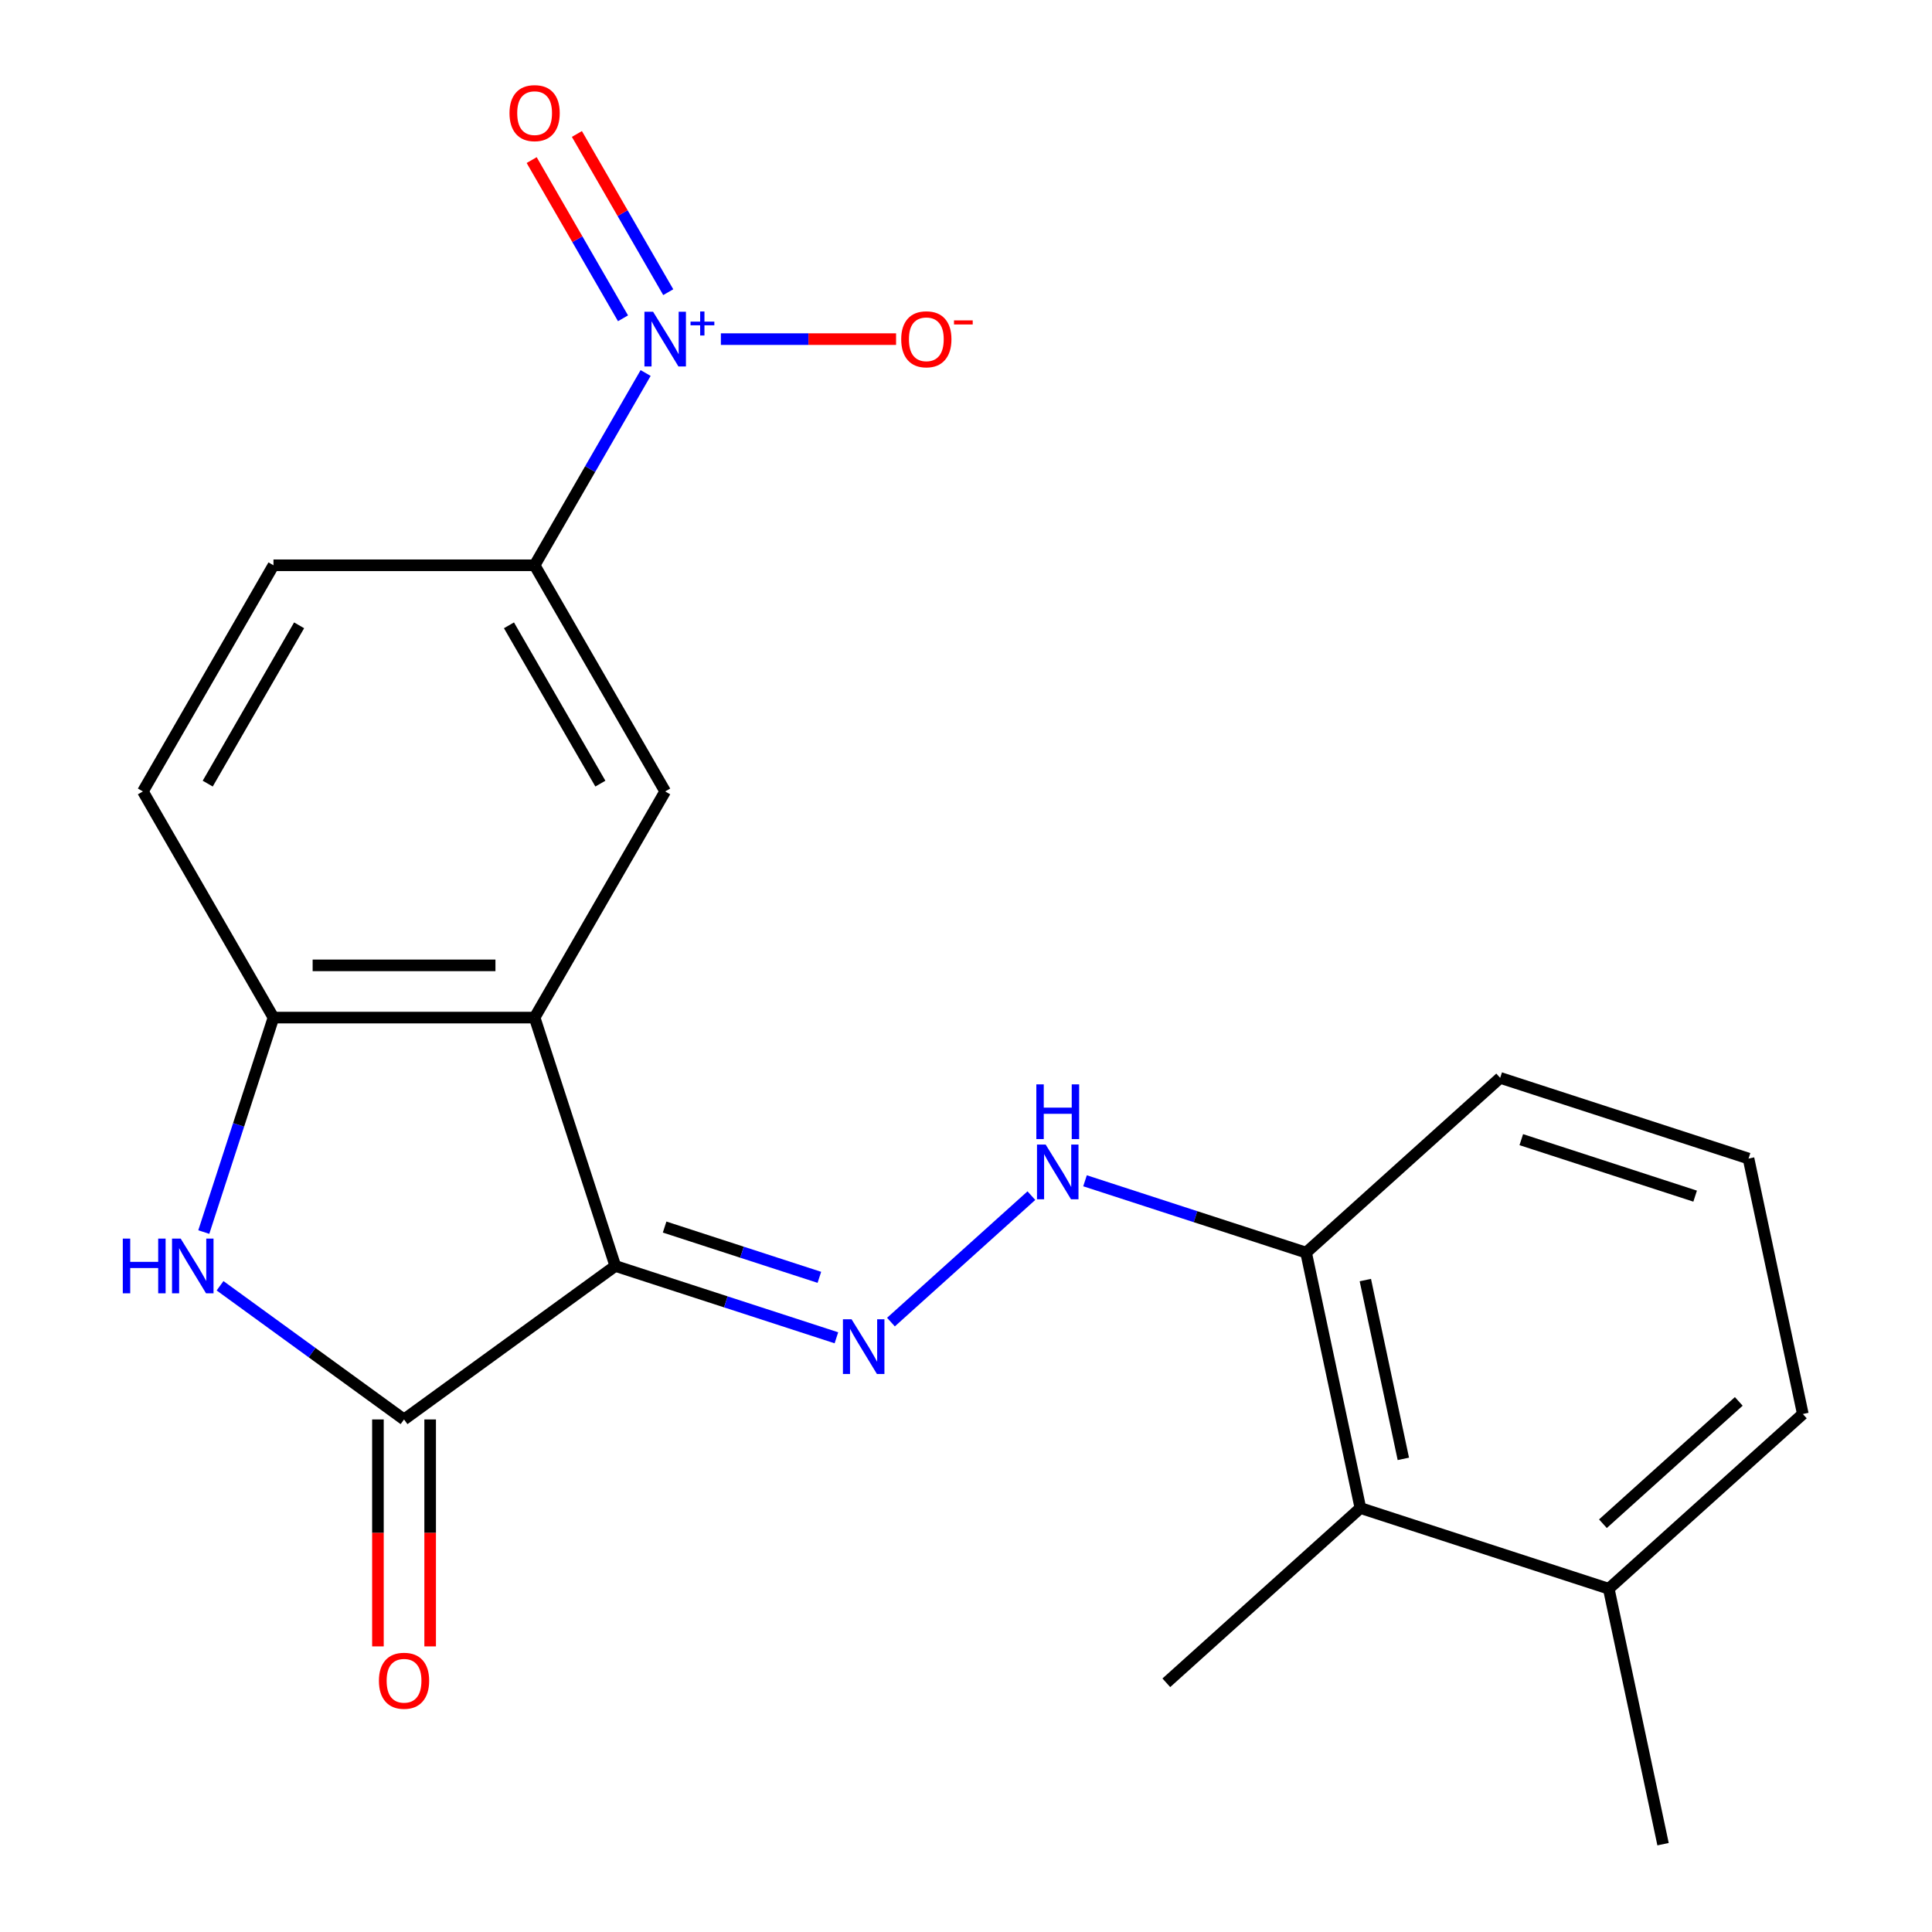<?xml version='1.0' encoding='iso-8859-1'?>
<svg version='1.1' baseProfile='full'
              xmlns='http://www.w3.org/2000/svg'
                      xmlns:rdkit='http://www.rdkit.org/xml'
                      xmlns:xlink='http://www.w3.org/1999/xlink'
                  xml:space='preserve'
width='1000px' height='1000px' viewBox='0 0 1000 1000'>
<!-- END OF HEADER -->
<rect style='opacity:1.0;fill:#FFFFFF;stroke:none' width='1000' height='1000' x='0' y='0'> </rect>
<path class='bond-0' d='M 318.485,655.256 L 276.716,526.704' style='fill:none;fill-rule:evenodd;stroke:#000000;stroke-width:6px;stroke-linecap:butt;stroke-linejoin:miter;stroke-opacity:1' />
<path class='bond-1' d='M 318.485,655.256 L 209.132,734.705' style='fill:none;fill-rule:evenodd;stroke:#000000;stroke-width:6px;stroke-linecap:butt;stroke-linejoin:miter;stroke-opacity:1' />
<path class='bond-4' d='M 318.485,655.256 L 375.701,673.846' style='fill:none;fill-rule:evenodd;stroke:#000000;stroke-width:6px;stroke-linecap:butt;stroke-linejoin:miter;stroke-opacity:1' />
<path class='bond-4' d='M 375.701,673.846 L 432.918,692.437' style='fill:none;fill-rule:evenodd;stroke:#0000FF;stroke-width:6px;stroke-linecap:butt;stroke-linejoin:miter;stroke-opacity:1' />
<path class='bond-4' d='M 344.004,635.122 L 384.055,648.136' style='fill:none;fill-rule:evenodd;stroke:#000000;stroke-width:6px;stroke-linecap:butt;stroke-linejoin:miter;stroke-opacity:1' />
<path class='bond-4' d='M 384.055,648.136 L 424.106,661.149' style='fill:none;fill-rule:evenodd;stroke:#0000FF;stroke-width:6px;stroke-linecap:butt;stroke-linejoin:miter;stroke-opacity:1' />
<path class='bond-5' d='M 276.716,526.704 L 141.548,526.704' style='fill:none;fill-rule:evenodd;stroke:#000000;stroke-width:6px;stroke-linecap:butt;stroke-linejoin:miter;stroke-opacity:1' />
<path class='bond-5' d='M 256.441,499.67 L 161.824,499.67' style='fill:none;fill-rule:evenodd;stroke:#000000;stroke-width:6px;stroke-linecap:butt;stroke-linejoin:miter;stroke-opacity:1' />
<path class='bond-6' d='M 276.716,526.704 L 344.3,409.645' style='fill:none;fill-rule:evenodd;stroke:#000000;stroke-width:6px;stroke-linecap:butt;stroke-linejoin:miter;stroke-opacity:1' />
<path class='bond-3' d='M 209.132,734.705 L 161.515,700.109' style='fill:none;fill-rule:evenodd;stroke:#000000;stroke-width:6px;stroke-linecap:butt;stroke-linejoin:miter;stroke-opacity:1' />
<path class='bond-3' d='M 161.515,700.109 L 113.899,665.514' style='fill:none;fill-rule:evenodd;stroke:#0000FF;stroke-width:6px;stroke-linecap:butt;stroke-linejoin:miter;stroke-opacity:1' />
<path class='bond-12' d='M 195.615,734.705 L 195.615,793.439' style='fill:none;fill-rule:evenodd;stroke:#000000;stroke-width:6px;stroke-linecap:butt;stroke-linejoin:miter;stroke-opacity:1' />
<path class='bond-12' d='M 195.615,793.439 L 195.615,852.173' style='fill:none;fill-rule:evenodd;stroke:#FF0000;stroke-width:6px;stroke-linecap:butt;stroke-linejoin:miter;stroke-opacity:1' />
<path class='bond-12' d='M 222.649,734.705 L 222.649,793.439' style='fill:none;fill-rule:evenodd;stroke:#000000;stroke-width:6px;stroke-linecap:butt;stroke-linejoin:miter;stroke-opacity:1' />
<path class='bond-12' d='M 222.649,793.439 L 222.649,852.173' style='fill:none;fill-rule:evenodd;stroke:#FF0000;stroke-width:6px;stroke-linecap:butt;stroke-linejoin:miter;stroke-opacity:1' />
<path class='bond-2' d='M 334.173,193.068 L 305.445,242.827' style='fill:none;fill-rule:evenodd;stroke:#0000FF;stroke-width:6px;stroke-linecap:butt;stroke-linejoin:miter;stroke-opacity:1' />
<path class='bond-2' d='M 305.445,242.827 L 276.716,292.587' style='fill:none;fill-rule:evenodd;stroke:#000000;stroke-width:6px;stroke-linecap:butt;stroke-linejoin:miter;stroke-opacity:1' />
<path class='bond-10' d='M 373.124,175.529 L 418.466,175.529' style='fill:none;fill-rule:evenodd;stroke:#0000FF;stroke-width:6px;stroke-linecap:butt;stroke-linejoin:miter;stroke-opacity:1' />
<path class='bond-10' d='M 418.466,175.529 L 463.808,175.529' style='fill:none;fill-rule:evenodd;stroke:#FF0000;stroke-width:6px;stroke-linecap:butt;stroke-linejoin:miter;stroke-opacity:1' />
<path class='bond-11' d='M 345.879,151.231 L 322.241,110.288' style='fill:none;fill-rule:evenodd;stroke:#0000FF;stroke-width:6px;stroke-linecap:butt;stroke-linejoin:miter;stroke-opacity:1' />
<path class='bond-11' d='M 322.241,110.288 L 298.602,69.345' style='fill:none;fill-rule:evenodd;stroke:#FF0000;stroke-width:6px;stroke-linecap:butt;stroke-linejoin:miter;stroke-opacity:1' />
<path class='bond-11' d='M 322.467,164.748 L 298.829,123.805' style='fill:none;fill-rule:evenodd;stroke:#0000FF;stroke-width:6px;stroke-linecap:butt;stroke-linejoin:miter;stroke-opacity:1' />
<path class='bond-11' d='M 298.829,123.805 L 275.19,82.861' style='fill:none;fill-rule:evenodd;stroke:#FF0000;stroke-width:6px;stroke-linecap:butt;stroke-linejoin:miter;stroke-opacity:1' />
<path class='bond-22' d='M 105.478,637.716 L 123.513,582.21' style='fill:none;fill-rule:evenodd;stroke:#0000FF;stroke-width:6px;stroke-linecap:butt;stroke-linejoin:miter;stroke-opacity:1' />
<path class='bond-22' d='M 123.513,582.21 L 141.548,526.704' style='fill:none;fill-rule:evenodd;stroke:#000000;stroke-width:6px;stroke-linecap:butt;stroke-linejoin:miter;stroke-opacity:1' />
<path class='bond-8' d='M 461.156,684.312 L 533.841,618.865' style='fill:none;fill-rule:evenodd;stroke:#0000FF;stroke-width:6px;stroke-linecap:butt;stroke-linejoin:miter;stroke-opacity:1' />
<path class='bond-14' d='M 141.548,526.704 L 73.965,409.645' style='fill:none;fill-rule:evenodd;stroke:#000000;stroke-width:6px;stroke-linecap:butt;stroke-linejoin:miter;stroke-opacity:1' />
<path class='bond-7' d='M 344.3,409.645 L 276.716,292.587' style='fill:none;fill-rule:evenodd;stroke:#000000;stroke-width:6px;stroke-linecap:butt;stroke-linejoin:miter;stroke-opacity:1' />
<path class='bond-7' d='M 310.75,405.603 L 263.442,323.662' style='fill:none;fill-rule:evenodd;stroke:#000000;stroke-width:6px;stroke-linecap:butt;stroke-linejoin:miter;stroke-opacity:1' />
<path class='bond-15' d='M 276.716,292.587 L 141.548,292.587' style='fill:none;fill-rule:evenodd;stroke:#000000;stroke-width:6px;stroke-linecap:butt;stroke-linejoin:miter;stroke-opacity:1' />
<path class='bond-13' d='M 561.605,611.168 L 618.821,629.758' style='fill:none;fill-rule:evenodd;stroke:#0000FF;stroke-width:6px;stroke-linecap:butt;stroke-linejoin:miter;stroke-opacity:1' />
<path class='bond-13' d='M 618.821,629.758 L 676.038,648.349' style='fill:none;fill-rule:evenodd;stroke:#000000;stroke-width:6px;stroke-linecap:butt;stroke-linejoin:miter;stroke-opacity:1' />
<path class='bond-9' d='M 704.14,780.563 L 676.038,648.349' style='fill:none;fill-rule:evenodd;stroke:#000000;stroke-width:6px;stroke-linecap:butt;stroke-linejoin:miter;stroke-opacity:1' />
<path class='bond-9' d='M 726.368,755.11 L 706.696,662.561' style='fill:none;fill-rule:evenodd;stroke:#000000;stroke-width:6px;stroke-linecap:butt;stroke-linejoin:miter;stroke-opacity:1' />
<path class='bond-16' d='M 704.14,780.563 L 832.692,822.332' style='fill:none;fill-rule:evenodd;stroke:#000000;stroke-width:6px;stroke-linecap:butt;stroke-linejoin:miter;stroke-opacity:1' />
<path class='bond-18' d='M 704.14,780.563 L 603.691,871.007' style='fill:none;fill-rule:evenodd;stroke:#000000;stroke-width:6px;stroke-linecap:butt;stroke-linejoin:miter;stroke-opacity:1' />
<path class='bond-19' d='M 676.038,648.349 L 776.487,557.904' style='fill:none;fill-rule:evenodd;stroke:#000000;stroke-width:6px;stroke-linecap:butt;stroke-linejoin:miter;stroke-opacity:1' />
<path class='bond-23' d='M 73.965,409.645 L 141.548,292.587' style='fill:none;fill-rule:evenodd;stroke:#000000;stroke-width:6px;stroke-linecap:butt;stroke-linejoin:miter;stroke-opacity:1' />
<path class='bond-23' d='M 107.514,405.603 L 154.823,323.662' style='fill:none;fill-rule:evenodd;stroke:#000000;stroke-width:6px;stroke-linecap:butt;stroke-linejoin:miter;stroke-opacity:1' />
<path class='bond-21' d='M 832.692,822.332 L 860.795,954.545' style='fill:none;fill-rule:evenodd;stroke:#000000;stroke-width:6px;stroke-linecap:butt;stroke-linejoin:miter;stroke-opacity:1' />
<path class='bond-24' d='M 832.692,822.332 L 933.141,731.887' style='fill:none;fill-rule:evenodd;stroke:#000000;stroke-width:6px;stroke-linecap:butt;stroke-linejoin:miter;stroke-opacity:1' />
<path class='bond-24' d='M 829.671,788.675 L 899.985,725.364' style='fill:none;fill-rule:evenodd;stroke:#000000;stroke-width:6px;stroke-linecap:butt;stroke-linejoin:miter;stroke-opacity:1' />
<path class='bond-17' d='M 905.038,599.673 L 776.487,557.904' style='fill:none;fill-rule:evenodd;stroke:#000000;stroke-width:6px;stroke-linecap:butt;stroke-linejoin:miter;stroke-opacity:1' />
<path class='bond-17' d='M 877.402,619.118 L 787.415,589.88' style='fill:none;fill-rule:evenodd;stroke:#000000;stroke-width:6px;stroke-linecap:butt;stroke-linejoin:miter;stroke-opacity:1' />
<path class='bond-20' d='M 905.038,599.673 L 933.141,731.887' style='fill:none;fill-rule:evenodd;stroke:#000000;stroke-width:6px;stroke-linecap:butt;stroke-linejoin:miter;stroke-opacity:1' />
<path  class='atom-3' d='M 338.04 161.369
L 347.32 176.369
Q 348.24 177.849, 349.72 180.529
Q 351.2 183.209, 351.28 183.369
L 351.28 161.369
L 355.04 161.369
L 355.04 189.689
L 351.16 189.689
L 341.2 173.289
Q 340.04 171.369, 338.8 169.169
Q 337.6 166.969, 337.24 166.289
L 337.24 189.689
L 333.56 189.689
L 333.56 161.369
L 338.04 161.369
' fill='#0000FF'/>
<path  class='atom-3' d='M 357.416 166.473
L 362.405 166.473
L 362.405 161.22
L 364.623 161.22
L 364.623 166.473
L 369.744 166.473
L 369.744 168.374
L 364.623 168.374
L 364.623 173.654
L 362.405 173.654
L 362.405 168.374
L 357.416 168.374
L 357.416 166.473
' fill='#0000FF'/>
<path  class='atom-4' d='M 63.559 641.096
L 67.399 641.096
L 67.399 653.136
L 81.879 653.136
L 81.879 641.096
L 85.719 641.096
L 85.719 669.416
L 81.879 669.416
L 81.879 656.336
L 67.399 656.336
L 67.399 669.416
L 63.559 669.416
L 63.559 641.096
' fill='#0000FF'/>
<path  class='atom-4' d='M 93.519 641.096
L 102.799 656.096
Q 103.719 657.576, 105.199 660.256
Q 106.679 662.936, 106.759 663.096
L 106.759 641.096
L 110.519 641.096
L 110.519 669.416
L 106.639 669.416
L 96.679 653.016
Q 95.519 651.096, 94.279 648.896
Q 93.079 646.696, 92.719 646.016
L 92.719 669.416
L 89.039 669.416
L 89.039 641.096
L 93.519 641.096
' fill='#0000FF'/>
<path  class='atom-5' d='M 440.777 682.865
L 450.057 697.865
Q 450.977 699.345, 452.457 702.025
Q 453.937 704.705, 454.017 704.865
L 454.017 682.865
L 457.777 682.865
L 457.777 711.185
L 453.897 711.185
L 443.937 694.785
Q 442.777 692.865, 441.537 690.665
Q 440.337 688.465, 439.977 687.785
L 439.977 711.185
L 436.297 711.185
L 436.297 682.865
L 440.777 682.865
' fill='#0000FF'/>
<path  class='atom-9' d='M 541.226 592.42
L 550.506 607.42
Q 551.426 608.9, 552.906 611.58
Q 554.386 614.26, 554.466 614.42
L 554.466 592.42
L 558.226 592.42
L 558.226 620.74
L 554.346 620.74
L 544.386 604.34
Q 543.226 602.42, 541.986 600.22
Q 540.786 598.02, 540.426 597.34
L 540.426 620.74
L 536.746 620.74
L 536.746 592.42
L 541.226 592.42
' fill='#0000FF'/>
<path  class='atom-9' d='M 536.406 561.268
L 540.246 561.268
L 540.246 573.308
L 554.726 573.308
L 554.726 561.268
L 558.566 561.268
L 558.566 589.588
L 554.726 589.588
L 554.726 576.508
L 540.246 576.508
L 540.246 589.588
L 536.406 589.588
L 536.406 561.268
' fill='#0000FF'/>
<path  class='atom-11' d='M 466.467 175.609
Q 466.467 168.809, 469.827 165.009
Q 473.187 161.209, 479.467 161.209
Q 485.747 161.209, 489.107 165.009
Q 492.467 168.809, 492.467 175.609
Q 492.467 182.489, 489.067 186.409
Q 485.667 190.289, 479.467 190.289
Q 473.227 190.289, 469.827 186.409
Q 466.467 182.529, 466.467 175.609
M 479.467 187.089
Q 483.787 187.089, 486.107 184.209
Q 488.467 181.289, 488.467 175.609
Q 488.467 170.049, 486.107 167.249
Q 483.787 164.409, 479.467 164.409
Q 475.147 164.409, 472.787 167.209
Q 470.467 170.009, 470.467 175.609
Q 470.467 181.329, 472.787 184.209
Q 475.147 187.089, 479.467 187.089
' fill='#FF0000'/>
<path  class='atom-11' d='M 493.787 165.831
L 503.476 165.831
L 503.476 167.943
L 493.787 167.943
L 493.787 165.831
' fill='#FF0000'/>
<path  class='atom-12' d='M 263.716 58.55
Q 263.716 51.75, 267.076 47.95
Q 270.436 44.15, 276.716 44.15
Q 282.996 44.15, 286.356 47.95
Q 289.716 51.75, 289.716 58.55
Q 289.716 65.43, 286.316 69.35
Q 282.916 73.23, 276.716 73.23
Q 270.476 73.23, 267.076 69.35
Q 263.716 65.47, 263.716 58.55
M 276.716 70.03
Q 281.036 70.03, 283.356 67.15
Q 285.716 64.23, 285.716 58.55
Q 285.716 52.99, 283.356 50.19
Q 281.036 47.35, 276.716 47.35
Q 272.396 47.35, 270.036 50.15
Q 267.716 52.95, 267.716 58.55
Q 267.716 64.27, 270.036 67.15
Q 272.396 70.03, 276.716 70.03
' fill='#FF0000'/>
<path  class='atom-13' d='M 196.132 869.952
Q 196.132 863.152, 199.492 859.352
Q 202.852 855.552, 209.132 855.552
Q 215.412 855.552, 218.772 859.352
Q 222.132 863.152, 222.132 869.952
Q 222.132 876.832, 218.732 880.752
Q 215.332 884.632, 209.132 884.632
Q 202.892 884.632, 199.492 880.752
Q 196.132 876.872, 196.132 869.952
M 209.132 881.432
Q 213.452 881.432, 215.772 878.552
Q 218.132 875.632, 218.132 869.952
Q 218.132 864.392, 215.772 861.592
Q 213.452 858.752, 209.132 858.752
Q 204.812 858.752, 202.452 861.552
Q 200.132 864.352, 200.132 869.952
Q 200.132 875.672, 202.452 878.552
Q 204.812 881.432, 209.132 881.432
' fill='#FF0000'/>
</svg>
